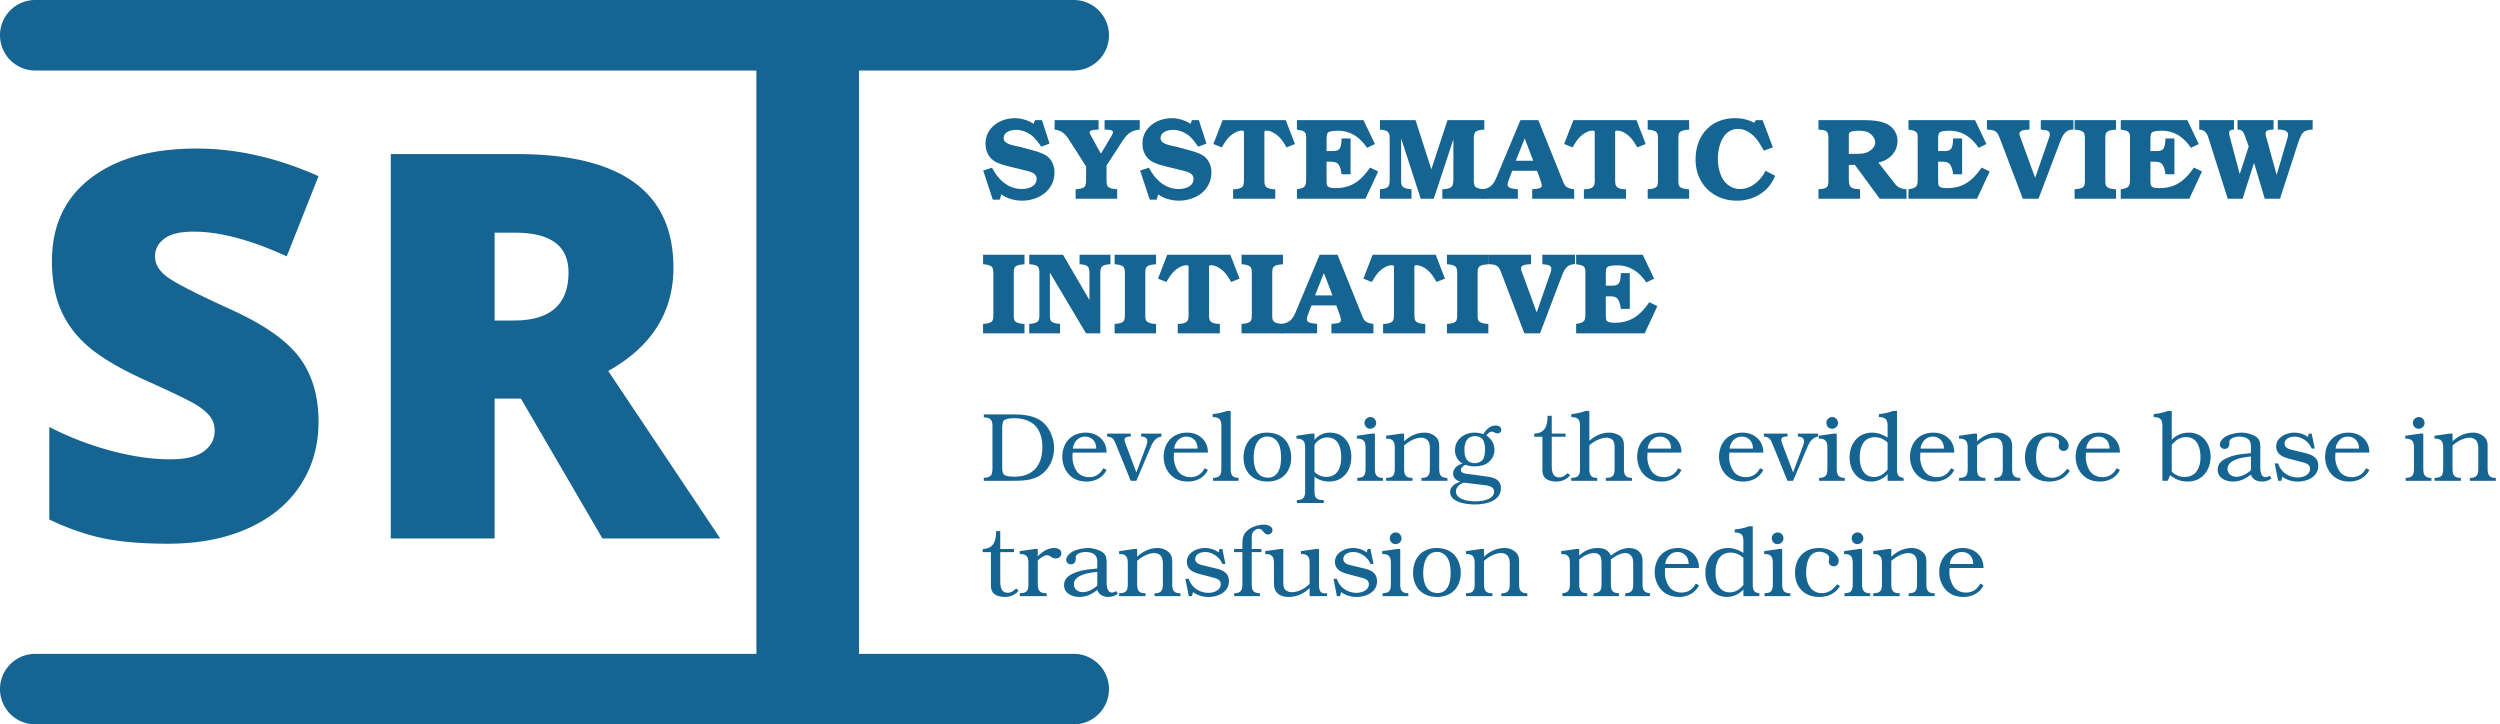 <svg xmlns="http://www.w3.org/2000/svg" width="390" height="113"><g fill="#156492" fill-rule="evenodd"><path fill-rule="nonzero" d="M161.244 19.318c-.828-.558-1.926-.882-2.916-.882-2.322 0-4.59 1.458-4.59 3.978 0 1.026.396 2.016 1.242 2.628.738.522 1.89.792 2.772 1.008l2.034.504c.738.18 1.926.36 1.926 1.35 0 1.188-1.314 1.584-2.304 1.584-2.16 0-3.726-1.512-4.662-3.33l-1.368.45 1.494 4.536h1.08l.252-.828c.828.666 2.178.99 3.222.99 2.61 0 5.076-1.602 5.076-4.428 0-1.008-.432-2.052-1.296-2.61-.792-.504-1.89-.756-2.79-1.008l-1.206-.324-.666-.144c-.63-.162-1.98-.36-1.98-1.242 0-.99 1.17-1.296 1.98-1.296.792 0 1.566.288 2.214.738.594.396 1.098 1.08 1.512 1.656l.162.234 1.296-.486-1.188-3.654h-1.08l-.216.576ZM172.62 25.816l2.214-3.402c.81-1.278 1.368-2.052 2.97-2.196v-1.476h-5.49v1.476c.288.018 1.314-.036 1.314.396 0 .288-.468.972-.612 1.224l-1.278 2.142-1.566-2.844c-.054-.108-.198-.342-.198-.468 0-.486 1.08-.414 1.404-.45v-1.476h-6.858v1.476c1.386.144 1.872.99 2.556 2.052l2.358 3.708v2.052c0 .396-.018.882-.252 1.116-.27.27-.9.36-1.386.378V31h6.48v-1.476l-.162-.018c-.378 0-1.062-.108-1.314-.432-.162-.234-.18-.648-.18-1.008v-2.25ZM185.724 19.318c-.828-.558-1.926-.882-2.916-.882-2.322 0-4.59 1.458-4.59 3.978 0 1.026.396 2.016 1.242 2.628.738.522 1.89.792 2.772 1.008l2.034.504c.738.18 1.926.36 1.926 1.35 0 1.188-1.314 1.584-2.304 1.584-2.16 0-3.726-1.512-4.662-3.33l-1.368.45 1.494 4.536h1.08l.252-.828c.828.666 2.178.99 3.222.99 2.61 0 5.076-1.602 5.076-4.428 0-1.008-.432-2.052-1.296-2.61-.792-.504-1.89-.756-2.79-1.008l-1.206-.324-.666-.144c-.63-.162-1.98-.36-1.98-1.242 0-.99 1.17-1.296 1.98-1.296.792 0 1.566.288 2.214.738.594.396 1.098 1.08 1.512 1.656l.162.234 1.296-.486-1.188-3.654h-1.08l-.216.576ZM194.058 27.76v.288c0 .36-.018.81-.198 1.026-.252.342-.882.432-1.278.45h-.216V31h6.57v-1.476h-.216c-.396-.018-1.026-.108-1.278-.45-.18-.216-.198-.666-.198-1.026V20.65c0-.216.054-.27.342-.27.666 0 1.386.45 1.854.882.504.468.846 1.026 1.26 1.728l1.314-.522-1.44-3.726h-9.846l-1.44 3.726 1.314.522c.414-.702.756-1.26 1.26-1.728.468-.432 1.188-.882 1.854-.882.288 0 .342.054.342.27v7.11ZM210.69 21.604h-1.404c0 .468-.054 1.206-.306 1.584-.252.342-.702.378-1.134.378h-.9v-1.764c0-.396.018-.864.18-1.08.234-.306 1.26-.324 1.602-.324 2.016 0 3.456 1.062 4.536 2.664l1.224-.594-1.782-3.726H202.32v1.476l.414.072c.954.162 1.026.522 1.026 1.206v6.264c0 1.116-.036 1.512-1.134 1.71l-.306.054V31h10.692l1.98-4.248-1.26-.612c-1.404 2.016-2.844 3.204-5.382 3.204-.378 0-1.17 0-1.332-.45-.072-.198-.072-.864-.072-1.35v-2.322h.504c.486 0 1.08.018 1.368.45.288.432.414 1.008.468 1.512h1.404v-5.58ZM220.824 18.742h-5.544v1.476c1.494.126 1.512.486 1.512 1.764v5.76c0 1.296-.036 1.656-1.512 1.782V31h4.914v-1.476h-.144c-.36-.036-1.044-.144-1.278-.45-.18-.234-.198-.666-.198-1.026v-6.462l3.06 9.414h2.034l3.06-9.27v6.138c0 .414-.018 1.026-.288 1.278-.288.27-.918.36-1.296.378H225V31h6.552v-1.476h-.144c-.378-.036-1.08-.144-1.314-.45-.162-.216-.18-.576-.18-.918v-6.534c0-.378.018-.81.252-1.044.27-.27.9-.342 1.386-.36v-1.476h-5.742l-2.52 7.668-2.466-7.668Z"/><path fill-rule="nonzero" d="M239.976 18.742h-2.79l-3.492 8.352c-.54 1.278-.882 2.268-2.466 2.43V31h5.562v-1.476l-.18-.018c-.432-.072-1.422-.072-1.422-.702 0-.234.126-.594.216-.828l.504-1.332h3.87l.486 1.332c.072.252.252.72.252.972 0 .558-1.116.522-1.494.576V31h6.552v-1.476l-.198-.018c-1.242-.234-1.278-.54-1.746-1.692l-3.654-9.072Zm-3.51 6.336 1.386-3.492 1.332 3.492h-2.718ZM248.778 27.76v.288c0 .36-.018.81-.198 1.026-.252.342-.882.432-1.278.45h-.216V31h6.57v-1.476h-.216c-.396-.018-1.026-.108-1.278-.45-.18-.216-.198-.666-.198-1.026V20.65c0-.216.054-.27.342-.27.666 0 1.386.45 1.854.882.504.468.846 1.026 1.26 1.728l1.314-.522-1.44-3.726h-9.846l-1.44 3.726 1.314.522c.414-.702.756-1.26 1.26-1.728.468-.432 1.188-.882 1.854-.882.288 0 .342.054.342.27v7.11ZM263.502 29.524h-.162c-.396-.018-1.08-.126-1.332-.45-.162-.198-.18-.558-.18-.9v-6.552c0-.378.018-.81.252-1.026.288-.27.918-.342 1.422-.36v-1.494h-6.462v1.476l.126.018c.378.018 1.044.126 1.278.432.18.234.198.666.198 1.026v6.426c0 .378-.018.81-.252 1.044-.27.252-.9.342-1.35.36V31h6.462v-1.476ZM275.436 26.644c-.792 1.494-2.196 2.844-3.978 2.844-1.116 0-2.088-.576-2.664-1.512-.54-.828-.81-2.16-.81-3.132 0-1.962.72-4.734 3.186-4.734.936 0 1.818.522 2.466 1.17.612.612 1.044 1.386 1.476 2.124l.072.09 1.386-.504-1.602-4.248h-1.08l-.216.414a6.42 6.42 0 0 0-2.988-.72c-3.834 0-6.174 2.736-6.174 6.462 0 3.726 2.718 6.408 6.444 6.408 2.61 0 5.022-1.404 5.958-3.888l-1.476-.774ZM293.022 25.348c1.656-.306 2.988-1.62 2.988-3.366 0-1.35-.846-2.376-2.088-2.826-1.062-.378-2.34-.414-3.456-.414h-6.786v1.476l.216.018c1.314.072 1.332.468 1.332 1.602v5.976c0 1.278-.018 1.602-1.404 1.692l-.144.018V31h6.48v-1.476l-.252-.018c-1.368-.09-1.494-.486-1.494-1.71v-2.07h.954l3.87 5.274h4.176v-1.476c-1.278-.108-1.548-.504-2.25-1.422l-2.142-2.754Zm-4.608-1.35v-2.79c0-.198.018-.432.144-.54.252-.234.9-.27 1.386-.27.576 0 1.278.054 1.764.414.396.306.828.846.828 1.35 0 .72-.54 1.26-1.188 1.566-.54.252-1.188.27-1.8.27h-1.134ZM306.09 21.604h-1.404c0 .468-.054 1.206-.306 1.584-.252.342-.702.378-1.134.378h-.9v-1.764c0-.396.018-.864.18-1.08.234-.306 1.26-.324 1.602-.324 2.016 0 3.456 1.062 4.536 2.664l1.224-.594-1.782-3.726H297.72v1.476l.414.072c.954.162 1.026.522 1.026 1.206v6.264c0 1.116-.036 1.512-1.134 1.71l-.306.054V31h10.692l1.98-4.248-1.26-.612c-1.404 2.016-2.844 3.204-5.382 3.204-.378 0-1.17 0-1.332-.45-.072-.198-.072-.864-.072-1.35v-2.322h.504c.486 0 1.08.018 1.368.45.288.432.414 1.008.468 1.512h1.404v-5.58ZM317.484 27.742l-2.232-6.12c-.072-.18-.216-.558-.216-.738 0-.648.99-.63 1.566-.666v-1.476h-6.642v1.476c1.476.036 1.638.378 2.124 1.656L315.558 31h2.448l3.348-8.82c.378-1.008.828-1.962 2.016-1.962h.09v-1.476h-5.094v1.476c.504.072 1.404.018 1.404.72 0 .252-.09.504-.18.738l-2.106 6.066ZM330.102 29.524h-.162c-.396-.018-1.08-.126-1.332-.45-.162-.198-.18-.558-.18-.9v-6.552c0-.378.018-.81.252-1.026.288-.27.918-.342 1.422-.36v-1.494h-6.462v1.476l.126.018c.378.018 1.044.126 1.278.432.18.234.198.666.198 1.026v6.426c0 .378-.018.81-.252 1.044-.27.252-.9.342-1.35.36V31h6.462v-1.476ZM339.21 21.604h-1.404c0 .468-.054 1.206-.306 1.584-.252.342-.702.378-1.134.378h-.9v-1.764c0-.396.018-.864.18-1.08.234-.306 1.26-.324 1.602-.324 2.016 0 3.456 1.062 4.536 2.664l1.224-.594-1.782-3.726H330.84v1.476l.414.072c.954.162 1.026.522 1.026 1.206v6.264c0 1.116-.036 1.512-1.134 1.71l-.306.054V31h10.692l1.98-4.248-1.26-.612c-1.404 2.016-2.844 3.204-5.382 3.204-.378 0-1.17 0-1.332-.45-.072-.198-.072-.864-.072-1.35v-2.322h.504c.486 0 1.08.018 1.368.45.288.432.414 1.008.468 1.512h1.404v-5.58ZM355.158 27.292l-1.584-5.76c-.072-.216-.144-.468-.144-.702 0-.63.792-.576 1.242-.612v-1.476h-5.616v1.476h.072c.756 0 .918.54 1.152 1.188l.522 1.44-1.404 4.32-1.512-5.688c-.036-.162-.144-.54-.144-.72 0-.468.378-.522.756-.54v-1.476h-5.418v1.476c1.098.054 1.278.792 1.566 1.692l2.88 9.09h2.322l1.782-5.598L353.304 31h2.376l2.736-8.442.18-.522c.468-1.278.702-1.764 2.178-1.818v-1.476h-5.436v1.476h.144c.558.036 1.458.054 1.458.828 0 .198-.054.36-.108.54l-1.674 5.706ZM159.822 50.524h-.162c-.396-.018-1.08-.126-1.332-.45-.162-.198-.18-.558-.18-.9v-6.552c0-.378.018-.81.252-1.026.288-.27.918-.342 1.422-.36v-1.494h-6.462v1.476l.126.018c.378.018 1.044.126 1.278.432.18.234.198.666.198 1.026v6.426c0 .378-.018.81-.252 1.044-.27.252-.9.342-1.35.36V52h6.462v-1.476ZM165.834 39.742h-5.274v1.476c.486.036 1.152.126 1.404.45.162.234.18.648.18 1.008v6.444c0 .378-.018.81-.252 1.026-.27.27-.882.36-1.332.378V52h4.806v-1.476c-.486-.036-1.152-.126-1.404-.45-.162-.216-.18-.648-.18-.99v-6.552L169.416 52h2.232v-9.018c0-1.296.054-1.674 1.584-1.764v-1.476h-4.824v1.476c1.53.108 1.548.504 1.548 1.764v3.834l-4.122-7.074ZM180.342 50.524h-.162c-.396-.018-1.08-.126-1.332-.45-.162-.198-.18-.558-.18-.9v-6.552c0-.378.018-.81.252-1.026.288-.27.918-.342 1.422-.36v-1.494h-6.462v1.476l.126.018c.378.018 1.044.126 1.278.432.18.234.198.666.198 1.026v6.426c0 .378-.018.81-.252 1.044-.27.252-.9.342-1.35.36V52h6.462v-1.476ZM185.418 48.76v.288c0 .36-.018.81-.198 1.026-.252.342-.882.432-1.278.45h-.216V52h6.57v-1.476h-.216c-.396-.018-1.026-.108-1.278-.45-.18-.216-.198-.666-.198-1.026V41.65c0-.216.054-.27.342-.27.666 0 1.386.45 1.854.882.504.468.846 1.026 1.26 1.728l1.314-.522-1.44-3.726h-9.846l-1.44 3.726 1.314.522c.414-.702.756-1.26 1.26-1.728.468-.432 1.188-.882 1.854-.882.288 0 .342.054.342.27v7.11ZM200.142 50.524h-.162c-.396-.018-1.08-.126-1.332-.45-.162-.198-.18-.558-.18-.9v-6.552c0-.378.018-.81.252-1.026.288-.27.918-.342 1.422-.36v-1.494h-6.462v1.476l.126.018c.378.018 1.044.126 1.278.432.18.234.198.666.198 1.026v6.426c0 .378-.018.81-.252 1.044-.27.252-.9.342-1.35.36V52h6.462v-1.476Z"/><path fill-rule="nonzero" d="M208.656 39.742h-2.79l-3.492 8.352c-.54 1.278-.882 2.268-2.466 2.43V52h5.562v-1.476l-.18-.018c-.432-.072-1.422-.072-1.422-.702 0-.234.126-.594.216-.828l.504-1.332h3.87l.486 1.332c.072.252.252.72.252.972 0 .558-1.116.522-1.494.576V52h6.552v-1.476l-.198-.018c-1.242-.234-1.278-.54-1.746-1.692l-3.654-9.072Zm-3.51 6.336 1.386-3.492 1.332 3.492h-2.718ZM217.458 48.76v.288c0 .36-.018.81-.198 1.026-.252.342-.882.432-1.278.45h-.216V52h6.57v-1.476h-.216c-.396-.018-1.026-.108-1.278-.45-.18-.216-.198-.666-.198-1.026V41.65c0-.216.054-.27.342-.27.666 0 1.386.45 1.854.882.504.468.846 1.026 1.26 1.728l1.314-.522-1.44-3.726h-9.846l-1.44 3.726 1.314.522c.414-.702.756-1.26 1.26-1.728.468-.432 1.188-.882 1.854-.882.288 0 .342.054.342.27v7.11ZM232.182 50.524h-.162c-.396-.018-1.08-.126-1.332-.45-.162-.198-.18-.558-.18-.9v-6.552c0-.378.018-.81.252-1.026.288-.27.918-.342 1.422-.36v-1.494h-6.462v1.476l.126.018c.378.018 1.044.126 1.278.432.18.234.198.666.198 1.026v6.426c0 .378-.018.81-.252 1.044-.27.252-.9.342-1.35.36V52h6.462v-1.476ZM239.724 48.742l-2.232-6.12c-.072-.18-.216-.558-.216-.738 0-.648.99-.63 1.566-.666v-1.476H232.2v1.476c1.476.036 1.638.378 2.124 1.656L237.798 52h2.448l3.348-8.82c.378-1.008.828-1.962 2.016-1.962h.09v-1.476h-5.094v1.476c.504.072 1.404.018 1.404.72 0 .252-.09.504-.18.738l-2.106 6.066ZM254.25 42.604h-1.404c0 .468-.054 1.206-.306 1.584-.252.342-.702.378-1.134.378h-.9v-1.764c0-.396.018-.864.18-1.08.234-.306 1.26-.324 1.602-.324 2.016 0 3.456 1.062 4.536 2.664l1.224-.594-1.782-3.726H245.88v1.476l.414.072c.954.162 1.026.522 1.026 1.206v6.264c0 1.116-.036 1.512-1.134 1.71l-.306.054V52h10.692l1.98-4.248-1.26-.612c-1.404 2.016-2.844 3.204-5.382 3.204-.378 0-1.17 0-1.332-.45-.072-.198-.072-.864-.072-1.35v-2.322h.504c.486 0 1.08.018 1.368.45.288.432.414 1.008.468 1.512h1.404v-5.58ZM153.471 75h4.5c1.58 0 3.191-.03 4.529-1.018 1.277-.943 1.93-2.524 1.93-4.09 0-1.58-.714-3.282-2.006-4.225-1.277-.897-2.949-1.018-4.454-1.018h-4.499v.456l.213.015c1.064.091 1.14.684 1.14 1.49v6.338c0 .38-.015.82-.167 1.094-.228.396-.639.441-1.049.487l-.137.015V75Zm2.873-8.147c0-.304.046-.958.213-1.201.258-.365 1.261-.41 1.672-.41 1.125 0 2.401.304 3.207 1.11.882.866 1.17 2.203 1.17 3.404 0 2.842-1.474 4.606-4.362 4.606-.38 0-1.292-.046-1.596-.304-.289-.259-.304-.852-.304-1.201v-6.004ZM172.623 70.607v-.06c0-1.855-1.444-3.056-3.237-3.056h-.03c-2.25.015-3.634 1.596-3.634 3.8 0 1.034.396 2.098 1.14 2.843.745.714 1.642.988 2.66.988 1.292 0 2.554-.624 3.101-1.824l-.501-.259c-.487.897-1.201 1.399-2.235 1.399-.745 0-1.505-.32-1.93-.943-.395-.593-.654-1.413-.654-2.113l.03-.775h5.29Zm-5.259-.623c.106-.973.82-1.87 1.9-1.87 1.034 0 1.748.745 1.748 1.87h-3.648ZM177.274 73.693l-1.656-4.378c-.061-.197-.183-.486-.183-.699 0-.41.395-.486.715-.517h.258v-.456h-3.694v.456c.867.076 1.05.441 1.368 1.216l2.31 5.685h.882l2.204-5.198c.365-.836.745-1.52 1.703-1.703v-.456h-3.162v.456c.517.046.958.152.958.775 0 .244-.122.563-.198.79l-1.505 4.029ZM188.431 70.607v-.06c0-1.855-1.444-3.056-3.237-3.056h-.03c-2.25.015-3.634 1.596-3.634 3.8 0 1.034.396 2.098 1.14 2.843.745.714 1.642.988 2.66.988 1.292 0 2.554-.624 3.101-1.824l-.501-.259c-.487.897-1.201 1.399-2.235 1.399-.745 0-1.505-.32-1.93-.943-.395-.593-.654-1.413-.654-2.113l.03-.775h5.29Zm-5.259-.623c.106-.973.82-1.87 1.9-1.87 1.034 0 1.748.745 1.748 1.87h-3.648ZM191.988 64.102h-.608c-.714.288-1.46.41-2.204.501v.456l.213.015c1.064.076 1.14.684 1.14 1.475v6.52c0 .913-.167 1.399-1.155 1.475h-.137V75h3.982v-.456l-.182-.015c-.927-.061-1.049-.639-1.049-1.46v-8.967ZM197.658 67.491c-2.341 0-3.664 1.642-3.664 3.907 0 2.234 1.46 3.724 3.71 3.724 2.294 0 3.723-1.49 3.723-3.785 0-1.019-.365-2.159-1.11-2.888-.699-.684-1.717-.958-2.66-.958Zm.106.608c.745 0 1.383.487 1.702 1.14.32.639.38 1.52.38 2.22 0 1.337-.38 3.055-2.036 3.055-1.81 0-2.235-1.688-2.235-3.162 0-1.383.426-3.253 2.143-3.253h.046ZM205.06 74.377c.654.501 1.429.745 2.28.745 2.234 0 3.466-1.748 3.466-3.846 0-2.052-1.14-3.785-3.344-3.785a3.1 3.1 0 0 0-2.402 1.125v-.973h-.486l-2.326.335v.456h.243c.958.06 1.11.623 1.11 1.474v6.627c0 .912-.167 1.414-1.155 1.475h-.137v.456h4.195v-.456l-.304-.016c-.988-.045-1.14-.532-1.14-1.459v-2.158Zm0-4.986c.426-.669 1.155-1.155 1.991-1.155 1.779 0 2.174 1.687 2.174 3.131 0 1.55-.563 3.025-2.326 3.025-.73 0-1.353-.304-1.839-.775V69.39ZM214.484 67.643h-.486l-2.326.335v.456h.243c.958.06 1.11.623 1.11 1.474v3.162c0 .927-.152 1.413-1.155 1.474h-.137V75h4.013v-.456h-.183c-.942-.076-1.079-.638-1.079-1.474v-5.427Zm.198-1.641c0-.517-.38-.943-.912-.943-.472 0-.912.41-.912.882 0 .517.364.942.896.942.487 0 .928-.38.928-.881ZM224.516 69.68c0-.638-.076-1.14-.593-1.58a2.492 2.492 0 0 0-1.641-.609c-1.262 0-2.326.502-3.238 1.353v-1.2h-.486l-2.326.334v.456h.243c.958.06 1.11.623 1.11 1.474v3.162c0 .957-.183 1.428-1.186 1.474h-.167V75h4.12v-.456h-.214c-.957-.06-1.094-.623-1.094-1.474v-3.572c.73-.639 1.702-1.216 2.706-1.216.41 0 .836.182 1.064.547.197.334.243.714.243 1.11v3.13c0 .852-.137 1.414-1.095 1.475h-.212V75h4.043v-.456h-.198c-.942-.06-1.079-.638-1.079-1.46V69.68ZM229.091 73.951c-.365-.045-1.2-.106-1.2-.638 0-.35.425-.684.729-.806.456.167.882.243 1.368.243.775 0 1.611-.136 2.22-.638.562-.44.926-1.2.926-1.915 0-.988-.486-1.718-1.261-2.28.197-.228.486-.578.805-.578.32 0 .608.274.958.274a.564.564 0 0 0 .562-.578c0-.486-.486-.653-.896-.653-.821 0-1.52.653-1.885 1.352a4.272 4.272 0 0 0-1.383-.243c-1.566 0-2.995.988-3.056 2.675v.092c0 .866.456 1.641 1.201 2.082-.76.137-1.49.714-1.49 1.55 0 .67.517 1.08 1.11 1.232v.03c-.714.228-1.58.73-1.58 1.596 0 1.642 2.599 1.946 3.83 1.946 1.626 0 4.089-.456 4.089-2.539 0-1.474-1.292-1.702-2.448-1.854l-2.599-.35Zm1.003-5.913c1.292 0 1.566.958 1.566 2.068 0 .425-.046 1.048-.243 1.428-.243.472-.806.715-1.323.715-1.337 0-1.641-.958-1.641-2.098 0-1.064.38-2.113 1.641-2.113Zm1.262 7.616c.623.076 1.718.167 1.718 1.018 0 1.322-1.976 1.535-2.934 1.535-.973 0-3.01-.228-3.01-1.565 0-.654.654-1.17 1.232-1.353l2.994.365ZM244.23 67.643h-2.158v-2.781h-.654c0 1.49-.334 2.72-2.082 2.781v.487h1.277v4.97c0 .669.06 1.262.669 1.657.425.258 1.003.365 1.504.365.821 0 1.642-.304 2.144-.988l-.38-.335c-.365.365-.776.669-1.323.669-1.155 0-1.155-1.216-1.155-2.067V68.13h2.158v-.487ZM253.335 69.862v-.106c0-.669-.015-1.292-.608-1.748-.456-.35-1.14-.517-1.702-.517-1.186 0-2.22.517-3.086 1.277v-4.666h-.608c-.714.288-1.459.41-2.204.501v.456l.213.015c1.064.076 1.14.684 1.14 1.475v6.52c0 .973-.182 1.43-1.2 1.475h-.168V75h4.058v-.456h-.197c-.927-.06-1.034-.638-1.034-1.474v-3.588c.608-.608 1.794-1.2 2.675-1.2.365 0 .776.136 1.019.425.228.32.243.73.243 1.095v3.268c0 .972-.167 1.428-1.186 1.474h-.182V75h4.074v-.456h-.183c-.942-.076-1.064-.638-1.064-1.474v-3.208ZM262.303 70.607v-.06c0-1.855-1.444-3.056-3.237-3.056h-.03c-2.25.015-3.634 1.596-3.634 3.8 0 1.034.396 2.098 1.14 2.843.745.714 1.642.988 2.66.988 1.292 0 2.554-.624 3.101-1.824l-.501-.259c-.487.897-1.201 1.399-2.235 1.399-.745 0-1.505-.32-1.93-.943-.395-.593-.654-1.413-.654-2.113l.03-.775h5.29Zm-5.259-.623c.106-.973.82-1.87 1.9-1.87 1.034 0 1.748.745 1.748 1.87h-3.648ZM275.071 70.607v-.06c0-1.855-1.444-3.056-3.237-3.056h-.03c-2.25.015-3.634 1.596-3.634 3.8 0 1.034.396 2.098 1.14 2.843.745.714 1.642.988 2.66.988 1.292 0 2.554-.624 3.101-1.824l-.501-.259c-.487.897-1.201 1.399-2.235 1.399-.745 0-1.505-.32-1.93-.943-.395-.593-.654-1.413-.654-2.113l.03-.775h5.29Zm-5.259-.623c.106-.973.82-1.87 1.9-1.87 1.034 0 1.748.745 1.748 1.87h-3.648ZM279.722 73.693l-1.656-4.378c-.061-.197-.183-.486-.183-.699 0-.41.395-.486.715-.517h.258v-.456h-3.694v.456c.867.076 1.05.441 1.368 1.216L278.84 75h.882l2.204-5.198c.365-.836.745-1.52 1.703-1.703v-.456h-3.162v.456c.517.046.958.152.958.775 0 .244-.122.563-.198.79l-1.505 4.029ZM286.532 67.643h-.486l-2.326.335v.456h.243c.958.06 1.11.623 1.11 1.474v3.162c0 .927-.152 1.413-1.155 1.474h-.137V75h4.013v-.456h-.183c-.942-.076-1.079-.638-1.079-1.474v-5.427Zm.198-1.641c0-.517-.38-.943-.912-.943-.472 0-.912.41-.912.882 0 .517.364.942.896.942.487 0 .928-.38.928-.881ZM294.466 68.251c-.805-.456-1.459-.76-2.386-.76-2.25 0-3.542 1.748-3.542 3.876 0 2.022 1.232 3.755 3.375 3.755.973 0 1.87-.426 2.553-1.156V75h2.493v-.456c-.973-.076-1.033-.73-1.033-1.474v-8.968h-.608c-.715.288-1.46.41-2.204.501v.456l.212.015c1.064.076 1.14.684 1.14 1.475v1.702Zm0 5.001c-.547.684-1.246 1.155-2.112 1.155-1.748 0-2.235-1.657-2.235-3.1 0-1.536.563-3.101 2.341-3.101.745 0 1.444.304 2.006.82v4.226ZM304.863 70.607v-.06c0-1.855-1.444-3.056-3.237-3.056h-.03c-2.25.015-3.634 1.596-3.634 3.8 0 1.034.396 2.098 1.14 2.843.745.714 1.642.988 2.66.988 1.292 0 2.554-.624 3.101-1.824l-.501-.259c-.487.897-1.201 1.399-2.235 1.399-.745 0-1.505-.32-1.93-.943-.395-.593-.654-1.413-.654-2.113l.03-.775h5.29Zm-5.259-.623c.106-.973.82-1.87 1.9-1.87 1.034 0 1.748.745 1.748 1.87h-3.648ZM313.892 69.68c0-.638-.076-1.14-.593-1.58a2.492 2.492 0 0 0-1.641-.609c-1.262 0-2.326.502-3.238 1.353v-1.2h-.486l-2.326.334v.456h.243c.958.06 1.11.623 1.11 1.474v3.162c0 .957-.183 1.428-1.186 1.474h-.167V75h4.12v-.456h-.214c-.957-.06-1.094-.623-1.094-1.474v-3.572c.73-.639 1.702-1.216 2.706-1.216.41 0 .836.182 1.064.547.197.334.243.714.243 1.11v3.13c0 .852-.137 1.414-1.095 1.475h-.212V75h4.043v-.456h-.198c-.942-.06-1.079-.638-1.079-1.46V69.68ZM322.465 73.146c-.623.79-1.307 1.383-2.371 1.383-1.779 0-2.463-1.611-2.463-3.147v-.045c.015-1.383.335-3.268 2.083-3.268.516 0 1.504.304 1.504.973 0 .197-.06.38-.06.577 0 .426.364.73.775.73.471 0 .775-.38.775-.836 0-.639-.532-1.17-1.034-1.49-.623-.395-1.307-.532-2.036-.532-2.341 0-3.74 1.581-3.74 3.876 0 2.265 1.49 3.755 3.755 3.755 1.383 0 2.508-.517 3.253-1.688l-.441-.288ZM330.703 70.607v-.06c0-1.855-1.444-3.056-3.237-3.056h-.03c-2.25.015-3.634 1.596-3.634 3.8 0 1.034.396 2.098 1.14 2.843.745.714 1.642.988 2.66.988 1.292 0 2.554-.624 3.101-1.824l-.501-.259c-.487.897-1.201 1.399-2.235 1.399-.745 0-1.505-.32-1.93-.943-.395-.593-.654-1.413-.654-2.113l.03-.775h5.29Zm-5.259-.623c.106-.973.82-1.87 1.9-1.87 1.034 0 1.748.745 1.748 1.87h-3.648ZM338.546 74.118c.776.684 1.718 1.004 2.752 1.004 2.219 0 3.556-1.764 3.556-3.876 0-2.022-1.23-3.755-3.39-3.755-1.048 0-1.93.365-2.674 1.11v-4.5h-.608c-.715.29-1.46.411-2.204.502v.456l.212.015c1.064.076 1.14.684 1.14 1.475V75h.836l.38-.882Zm.244-4.712c.638-.73 1.23-1.216 2.264-1.216 1.748 0 2.22 1.718 2.22 3.147 0 1.58-.67 3.07-2.463 3.07-.76 0-1.52-.304-2.021-.851v-4.15ZM354.066 74.21c-.183.121-.396.228-.624.228-.744 0-.836-.958-.836-1.596v-2.98c0-.85-.076-1.428-.896-1.87-.548-.288-1.338-.5-1.976-.5h-.061c-.684.014-1.505.166-2.143.44-.532.228-1.232.79-1.232 1.429 0 .38.35.669.715.669.577 0 .775-.41.775-.912v-.198c0-.578.988-.806 1.46-.806.455 0 .972.061 1.367.32.426.288.502.684.532 1.155v1.094l-1.125.122c-.866.091-1.748.258-2.553.623-.867.38-1.505.866-1.505 1.9 0 1.216 1.262 1.794 2.326 1.794 1.14 0 1.96-.396 2.857-1.095.228.745.912 1.08 1.657 1.095h.06c.502 0 1.126-.168 1.49-.517l-.288-.395Zm-2.919-.852c-.623.532-1.444 1.019-2.265 1.019-.73 0-1.383-.456-1.383-1.231 0-1.505 2.493-1.824 3.648-1.93v2.142ZM360.617 67.643h-.426l-.167.532c-.593-.471-1.398-.684-2.143-.684-1.216 0-2.797.73-2.797 2.143 0 1.43 1.338 1.748 2.462 2.037l1.55.41c.594.153 1.278.32 1.278 1.065 0 .942-1.125 1.337-1.9 1.337-1.414 0-2.66-.82-3.086-2.189h-.532l.532 2.706h.486l.168-.638c.714.532 1.535.76 2.432.76 1.474 0 3.176-.745 3.176-2.448 0-1.337-.988-1.748-2.112-2.021l-1.718-.41c-.562-.137-1.429-.29-1.429-1.034 0-.806.882-1.095 1.566-1.095 1.11 0 2.265.821 2.66 1.855h.486l-.486-2.326ZM369.615 70.607v-.06c0-1.855-1.444-3.056-3.237-3.056h-.03c-2.25.015-3.634 1.596-3.634 3.8 0 1.034.396 2.098 1.14 2.843.745.714 1.642.988 2.66.988 1.292 0 2.554-.624 3.101-1.824l-.501-.259c-.487.897-1.201 1.399-2.235 1.399-.745 0-1.505-.32-1.93-.943-.395-.593-.654-1.413-.654-2.113l.03-.775h5.29Zm-5.259-.623c.106-.973.82-1.87 1.9-1.87 1.034 0 1.748.745 1.748 1.87h-3.648ZM378.036 67.643h-.486l-2.326.335v.456h.243c.958.06 1.11.623 1.11 1.474v3.162c0 .927-.152 1.413-1.155 1.474h-.137V75h4.013v-.456h-.183c-.942-.076-1.079-.638-1.079-1.474v-5.427Zm.198-1.641c0-.517-.38-.943-.912-.943-.472 0-.912.41-.912.882 0 .517.364.942.896.942.487 0 .928-.38.928-.881ZM388.068 69.68c0-.638-.076-1.14-.593-1.58a2.492 2.492 0 0 0-1.641-.609c-1.262 0-2.326.502-3.238 1.353v-1.2h-.486l-2.326.334v.456h.243c.958.06 1.11.623 1.11 1.474v3.162c0 .957-.183 1.428-1.186 1.474h-.167V75h4.12v-.456h-.214c-.957-.06-1.094-.623-1.094-1.474v-3.572c.73-.639 1.702-1.216 2.706-1.216.41 0 .836.182 1.064.547.197.334.243.714.243 1.11v3.13c0 .852-.137 1.414-1.095 1.475h-.212V75h4.043v-.456h-.198c-.942-.06-1.079-.638-1.079-1.46V69.68ZM158.198 85.643h-2.158v-2.781h-.654c0 1.49-.334 2.72-2.082 2.781v.487h1.277v4.97c0 .669.06 1.262.669 1.657.425.258 1.003.365 1.504.365.821 0 1.642-.304 2.144-.988l-.38-.335c-.365.365-.776.669-1.323.669-1.155 0-1.155-1.216-1.155-2.067V86.13h2.158v-.487ZM161.892 87.452c.334-.365.973-.836 1.49-.836.47 0 .638.502 1.352.502.472 0 .836-.335.836-.821 0-.608-.623-.806-1.124-.806-1.019 0-1.885.608-2.554 1.292v-1.14h-.486l-2.326.335v.456h.243c.958.06 1.11.623 1.11 1.474v3.162c0 .942-.167 1.413-1.17 1.474h-.168V93h4.18v-.456l-.258-.015c-.973-.046-1.095-.593-1.125-1.46v-3.617ZM174.098 92.21c-.183.121-.396.228-.624.228-.744 0-.836-.958-.836-1.596v-2.98c0-.85-.076-1.428-.896-1.87-.548-.288-1.338-.5-1.976-.5h-.061c-.684.014-1.505.166-2.143.44-.532.228-1.232.79-1.232 1.429 0 .38.35.669.715.669.577 0 .775-.41.775-.912v-.198c0-.578.988-.806 1.46-.806.455 0 .972.061 1.367.32.426.288.502.684.532 1.155v1.094l-1.125.122c-.866.091-1.748.258-2.553.623-.867.38-1.505.866-1.505 1.9 0 1.216 1.262 1.794 2.326 1.794 1.14 0 1.96-.396 2.857-1.095.228.745.912 1.08 1.657 1.095h.06c.502 0 1.126-.168 1.49-.517l-.288-.395Zm-2.919-.852c-.623.532-1.444 1.019-2.265 1.019-.73 0-1.383-.456-1.383-1.231 0-1.505 2.493-1.824 3.648-1.93v2.142ZM182.868 87.68c0-.638-.076-1.14-.593-1.58a2.492 2.492 0 0 0-1.641-.609c-1.262 0-2.326.502-3.238 1.353v-1.2h-.486l-2.326.334v.456h.243c.958.06 1.11.623 1.11 1.474v3.162c0 .957-.183 1.428-1.186 1.474h-.167V93h4.12v-.456h-.214c-.957-.06-1.094-.623-1.094-1.474v-3.572c.73-.639 1.702-1.216 2.706-1.216.41 0 .836.182 1.064.547.197.334.243.714.243 1.11v3.13c0 .852-.137 1.414-1.095 1.475h-.212V93h4.043v-.456h-.198c-.942-.06-1.079-.638-1.079-1.46V87.68ZM190.68 85.643h-.425l-.167.532c-.593-.471-1.398-.684-2.143-.684-1.216 0-2.797.73-2.797 2.143 0 1.43 1.338 1.748 2.462 2.037l1.55.41c.594.153 1.278.32 1.278 1.065 0 .942-1.125 1.337-1.9 1.337-1.414 0-2.66-.82-3.086-2.189h-.532l.532 2.706h.486l.168-.638c.714.532 1.535.76 2.432.76 1.474 0 3.176-.745 3.176-2.448 0-1.337-.988-1.748-2.112-2.021l-1.718-.41c-.562-.137-1.429-.29-1.429-1.034 0-.806.882-1.095 1.566-1.095 1.11 0 2.265.821 2.66 1.855h.486l-.486-2.326ZM196.776 85.643h-1.505v-1.626c0-.441.015-.851.335-1.17.182-.183.486-.35.744-.35.745 0 .73.881 1.444.881.365 0 .715-.288.715-.668 0-.624-.79-.867-1.292-.867-.943 0-2.083.365-2.751 1.034-.624.623-.654 1.337-.654 2.143v.623h-1.292v.487h1.292v4.94c0 .912-.167 1.413-1.155 1.474h-.137V93h4.028v-.456l-.213-.015c-.942-.061-1.064-.623-1.064-1.46v-4.94h1.505v-.486Z"/><path fill-rule="nonzero" d="M205.76 85.643h-.487l-2.326.335v.456h.243c.958.06 1.11.623 1.11 1.474v3.177c-.7.684-1.702 1.292-2.782 1.292-.425 0-.927-.167-1.155-.563-.152-.273-.167-.73-.167-1.094v-5.077h-.486l-2.326.335v.456h.243c.958.06 1.11.623 1.11 1.474v2.842c0 .639.015 1.216.471 1.718.44.486 1.186.654 1.824.654 1.307 0 2.402-.548 3.268-1.384V93h2.706v-.456l-.228.015h-.107c-.82 0-.912-.653-.912-1.474v-5.442ZM213.785 85.643h-.426l-.167.532c-.593-.471-1.398-.684-2.143-.684-1.216 0-2.797.73-2.797 2.143 0 1.43 1.338 1.748 2.462 2.037l1.55.41c.594.153 1.278.32 1.278 1.065 0 .942-1.125 1.337-1.9 1.337-1.414 0-2.66-.82-3.086-2.189h-.532l.532 2.706h.486l.168-.638c.714.532 1.535.76 2.432.76 1.474 0 3.176-.745 3.176-2.448 0-1.337-.988-1.748-2.112-2.021l-1.718-.41c-.562-.137-1.429-.29-1.429-1.034 0-.806.882-1.095 1.566-1.095 1.11 0 2.265.821 2.66 1.855h.486l-.486-2.326ZM218.436 85.643h-.486l-2.326.335v.456h.243c.958.06 1.11.623 1.11 1.474v3.162c0 .927-.152 1.413-1.155 1.474h-.137V93h4.013v-.456h-.183c-.942-.076-1.079-.638-1.079-1.474v-5.427Zm.198-1.641c0-.517-.38-.943-.912-.943-.472 0-.912.41-.912.882 0 .517.364.942.896.942.487 0 .928-.38.928-.881ZM224.106 85.491c-2.341 0-3.664 1.642-3.664 3.907 0 2.234 1.46 3.724 3.71 3.724 2.294 0 3.723-1.49 3.723-3.785 0-1.019-.365-2.159-1.11-2.888-.699-.684-1.717-.958-2.66-.958Zm.106.608c.745 0 1.383.487 1.702 1.14.32.639.38 1.52.38 2.22 0 1.337-.38 3.055-2.036 3.055-1.81 0-2.235-1.688-2.235-3.162 0-1.383.426-3.253 2.143-3.253h.046ZM236.98 87.68c0-.638-.076-1.14-.593-1.58a2.492 2.492 0 0 0-1.641-.609c-1.262 0-2.326.502-3.238 1.353v-1.2h-.486l-2.326.334v.456h.243c.958.06 1.11.623 1.11 1.474v3.162c0 .957-.183 1.428-1.186 1.474h-.167V93h4.12v-.456h-.214c-.957-.06-1.094-.623-1.094-1.474v-3.572c.73-.639 1.702-1.216 2.706-1.216.41 0 .836.182 1.064.547.197.334.243.714.243 1.11v3.13c0 .852-.137 1.414-1.095 1.475h-.212V93h4.043v-.456h-.198c-.942-.06-1.079-.638-1.079-1.46V87.68ZM246.358 87.285c.593-.517 1.46-1.003 2.341-1.003 1.08 0 1.14.896 1.14 1.732v3.056c0 .896-.152 1.398-1.125 1.474h-.121V93h3.952v-.456h-.122c-.973-.076-1.125-.578-1.125-1.474v-3.785c.67-.517 1.475-1.003 2.28-1.003.487 0 .897.288 1.08.744.121.335.121.7.121 1.034v3.01c0 .896-.152 1.398-1.125 1.474h-.121V93h3.86v-.456c-1.033-.091-1.155-.654-1.155-1.474v-3.344c0-.517-.03-1.034-.364-1.475-.396-.532-1.08-.76-1.718-.76h-.06c-.958.03-2.022.532-2.782 1.201-.441-.927-1.125-1.2-2.098-1.2-1.155 0-2.189.486-2.858 1.2v-1.049h-.486l-2.326.335v.456h.244c.957.06 1.11.623 1.11 1.474v3.162c0 .866-.138 1.383-1.171 1.474V93h3.876v-.456h-.167c-.943-.076-1.08-.638-1.08-1.474v-3.785ZM265.04 88.607v-.06c0-1.855-1.445-3.056-3.238-3.056h-.03c-2.25.015-3.634 1.596-3.634 3.8 0 1.034.396 2.098 1.14 2.843.745.714 1.642.988 2.66.988 1.292 0 2.554-.624 3.101-1.824l-.501-.259c-.487.897-1.201 1.399-2.235 1.399-.745 0-1.505-.32-1.93-.943-.395-.593-.654-1.413-.654-2.113l.03-.775h5.29Zm-5.26-.623c.106-.973.82-1.87 1.9-1.87 1.034 0 1.748.745 1.748 1.87h-3.648ZM271.97 86.251c-.805-.456-1.459-.76-2.386-.76-2.25 0-3.542 1.748-3.542 3.876 0 2.022 1.232 3.755 3.375 3.755.973 0 1.87-.426 2.553-1.156V93h2.493v-.456c-.973-.076-1.033-.73-1.033-1.474v-8.968h-.608c-.715.288-1.46.41-2.204.501v.456l.212.015c1.064.076 1.14.684 1.14 1.475v1.702Zm0 5.001c-.547.684-1.246 1.155-2.112 1.155-1.748 0-2.235-1.657-2.235-3.1 0-1.536.563-3.101 2.341-3.101.745 0 1.444.304 2.006.82v4.226ZM278.02 85.643h-.486l-2.326.335v.456h.243c.958.06 1.11.623 1.11 1.474v3.162c0 .927-.152 1.413-1.155 1.474h-.137V93h4.013v-.456h-.183c-.942-.076-1.079-.638-1.079-1.474v-5.427Zm.198-1.641c0-.517-.38-.943-.912-.943-.472 0-.912.41-.912.882 0 .517.364.942.896.942.487 0 .928-.38.928-.881ZM286.593 91.146c-.623.79-1.307 1.383-2.371 1.383-1.779 0-2.463-1.611-2.463-3.147v-.045c.015-1.383.335-3.268 2.083-3.268.516 0 1.504.304 1.504.973 0 .197-.06.38-.06.577 0 .426.364.73.775.73.471 0 .775-.38.775-.836 0-.639-.532-1.17-1.034-1.49-.623-.395-1.307-.532-2.036-.532-2.341 0-3.74 1.581-3.74 3.876 0 2.265 1.49 3.755 3.755 3.755 1.383 0 2.508-.517 3.253-1.688l-.441-.288ZM290.484 85.643h-.486l-2.326.335v.456h.243c.958.06 1.11.623 1.11 1.474v3.162c0 .927-.152 1.413-1.155 1.474h-.137V93h4.013v-.456h-.183c-.942-.076-1.079-.638-1.079-1.474v-5.427Zm.198-1.641c0-.517-.38-.943-.912-.943-.472 0-.912.41-.912.882 0 .517.364.942.896.942.487 0 .928-.38.928-.881ZM300.516 87.68c0-.638-.076-1.14-.593-1.58a2.492 2.492 0 0 0-1.641-.609c-1.262 0-2.326.502-3.238 1.353v-1.2h-.486l-2.326.334v.456h.243c.958.06 1.11.623 1.11 1.474v3.162c0 .957-.183 1.428-1.186 1.474h-.167V93h4.12v-.456h-.214c-.957-.06-1.094-.623-1.094-1.474v-3.572c.73-.639 1.702-1.216 2.706-1.216.41 0 .836.182 1.064.547.197.334.243.714.243 1.11v3.13c0 .852-.137 1.414-1.095 1.475h-.212V93h4.043v-.456h-.198c-.942-.06-1.079-.638-1.079-1.46V87.68ZM309.423 88.607v-.06c0-1.855-1.444-3.056-3.237-3.056h-.03c-2.25.015-3.634 1.596-3.634 3.8 0 1.034.396 2.098 1.14 2.843.745.714 1.642.988 2.66.988 1.292 0 2.554-.624 3.101-1.824l-.501-.259c-.487.897-1.201 1.399-2.235 1.399-.745 0-1.505-.32-1.93-.943-.395-.593-.654-1.413-.654-2.113l.03-.775h5.29Zm-5.259-.623c.106-.973.82-1.87 1.9-1.87 1.034 0 1.748.745 1.748 1.87h-3.648Z"/><path d="M167.5 0a5.5 5.5 0 0 1 0 11h-33.501v91H167.5a5.5 5.5 0 0 1 0 11H5.5a5.5 5.5 0 0 1 0-11h112.499V11H5.5a5.5 5.5 0 0 1 0-11h162Z"/><path fill-rule="nonzero" d="M49.691 65.79c0 3.718-.943 7.02-2.83 9.904-1.886 2.885-4.607 5.127-8.162 6.727-3.554 1.6-7.724 2.4-12.51 2.4-3.992 0-7.341-.281-10.048-.842-2.707-.56-5.524-1.538-8.45-2.932V66.609a48.25 48.25 0 0 0 9.64 3.712c3.335.889 6.398 1.333 9.187 1.333 2.406 0 4.17-.417 5.29-1.25 1.122-.835 1.682-1.908 1.682-3.22 0-.82-.225-1.538-.677-2.154-.45-.615-1.175-1.237-2.173-1.866s-3.658-1.914-7.978-3.855c-3.91-1.778-6.843-3.5-8.798-5.168-1.955-1.668-3.404-3.582-4.347-5.743-.944-2.16-1.415-4.716-1.415-7.67 0-5.523 2.01-9.83 6.029-12.92 4.02-3.09 9.543-4.634 16.57-4.634 6.207 0 12.537 1.435 18.99 4.306L44.73 39.99c-5.606-2.57-10.446-3.855-14.52-3.855-2.105 0-3.637.369-4.594 1.107-.957.738-1.435 1.654-1.435 2.748 0 1.176.608 2.229 1.825 3.158 1.217.93 4.518 2.625 9.905 5.086 5.168 2.325 8.757 4.82 10.767 7.486 2.01 2.666 3.014 6.022 3.014 10.07ZM77.162 62.18V84H60.961V24.035h19.646c16.297 0 24.446 5.906 24.446 17.719 0 6.945-3.39 12.318-10.172 16.119L112.354 84H93.979L81.264 62.18h-4.102Zm0-12.182h3.035c5.66 0 8.49-2.502 8.49-7.506 0-4.129-2.775-6.193-8.326-6.193h-3.199v13.699Z"/></g></svg>